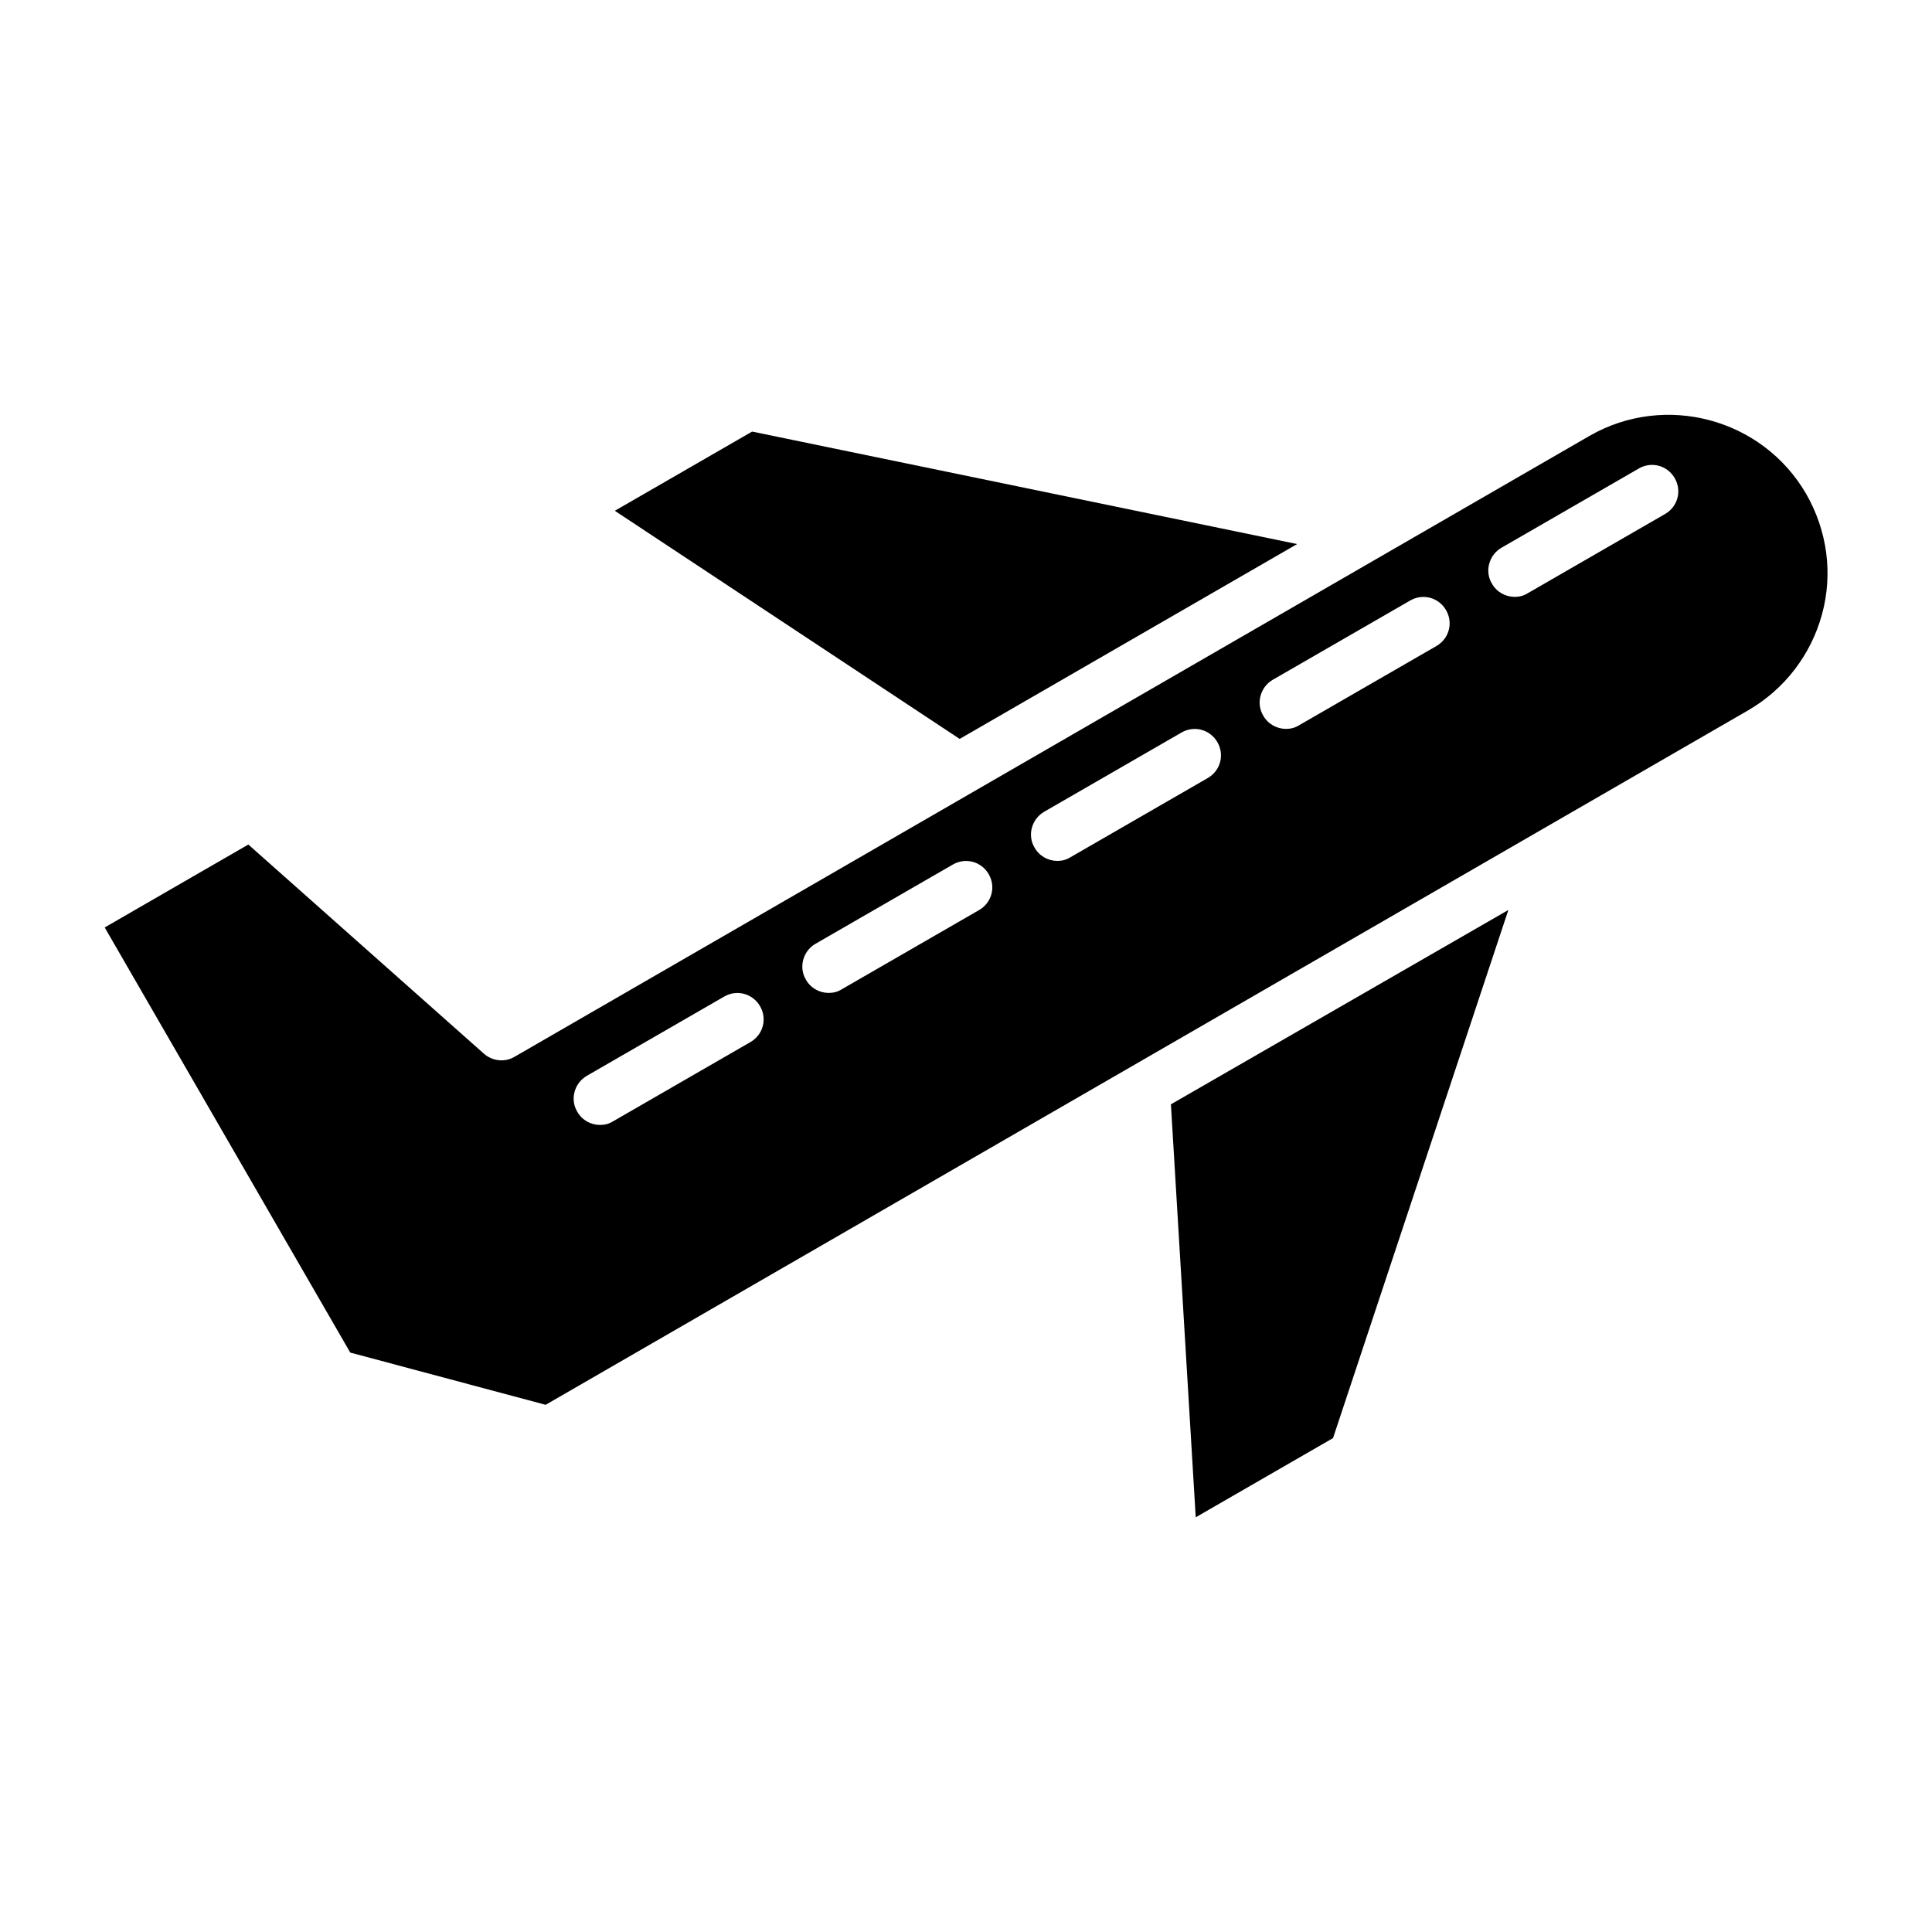 <?xml version="1.0" encoding="UTF-8"?>
<!-- Uploaded to: ICON Repo, www.svgrepo.com, Generator: ICON Repo Mixer Tools -->
<svg fill="#000000" width="800px" height="800px" version="1.1" viewBox="144 144 512 512" xmlns="http://www.w3.org/2000/svg">
 <g>
  <path d="m487.75 288.18-144.43-29.809-36.387 20.992 91.387 60.457z"/>
  <path d="m288.6 516.29 318.66-184.03c9.656-5.598 16.652-14.695 19.594-25.469 2.938-10.777 1.398-22.113-4.199-31.906-11.617-20.012-37.367-26.871-57.379-15.395l-284.93 164.58c-2.66 1.539-5.879 1.121-8.117-0.84l-62.418-55.418-38.066 21.973 65.074 112.66zm253.3-227.13 36.387-20.992c3.359-1.961 7.559-0.84 9.516 2.519 1.961 3.359 0.84 7.559-2.519 9.516l-36.387 20.992c-1.121 0.699-2.238 0.98-3.5 0.98-2.379 0-4.758-1.258-6.019-3.5-1.957-3.219-0.836-7.555 2.523-9.516zm-60.598 34.988 36.387-20.992c3.359-1.961 7.559-0.84 9.516 2.519 1.961 3.359 0.84 7.559-2.519 9.516l-36.387 20.992c-1.121 0.699-2.238 0.98-3.5 0.98-2.379 0-4.758-1.258-6.019-3.5-1.957-3.219-0.836-7.559 2.523-9.516zm-60.598 34.984 36.387-20.992c3.359-1.961 7.559-0.84 9.516 2.519 1.961 3.359 0.84 7.559-2.519 9.516l-36.387 20.992c-1.121 0.699-2.238 0.98-3.5 0.98-2.379 0-4.758-1.258-6.019-3.5-1.957-3.219-0.836-7.555 2.523-9.516zm-60.598 34.988 36.387-20.992c3.359-1.961 7.559-0.84 9.516 2.519 1.961 3.359 0.84 7.559-2.519 9.516l-36.387 20.992c-1.121 0.699-2.238 0.98-3.5 0.98-2.379 0-4.758-1.258-6.019-3.5-1.953-3.219-0.836-7.559 2.523-9.516zm-60.598 34.988 36.387-20.992c3.359-1.961 7.559-0.84 9.516 2.519 1.961 3.359 0.84 7.559-2.519 9.516l-36.387 20.992c-1.121 0.699-2.238 0.98-3.5 0.98-2.379 0-4.758-1.258-6.019-3.5-1.953-3.219-0.836-7.559 2.523-9.516z"/>
  <path d="m460.88 546.1 36.387-20.992 46.461-139.95-89.426 51.5z"/>
 </g>
</svg>